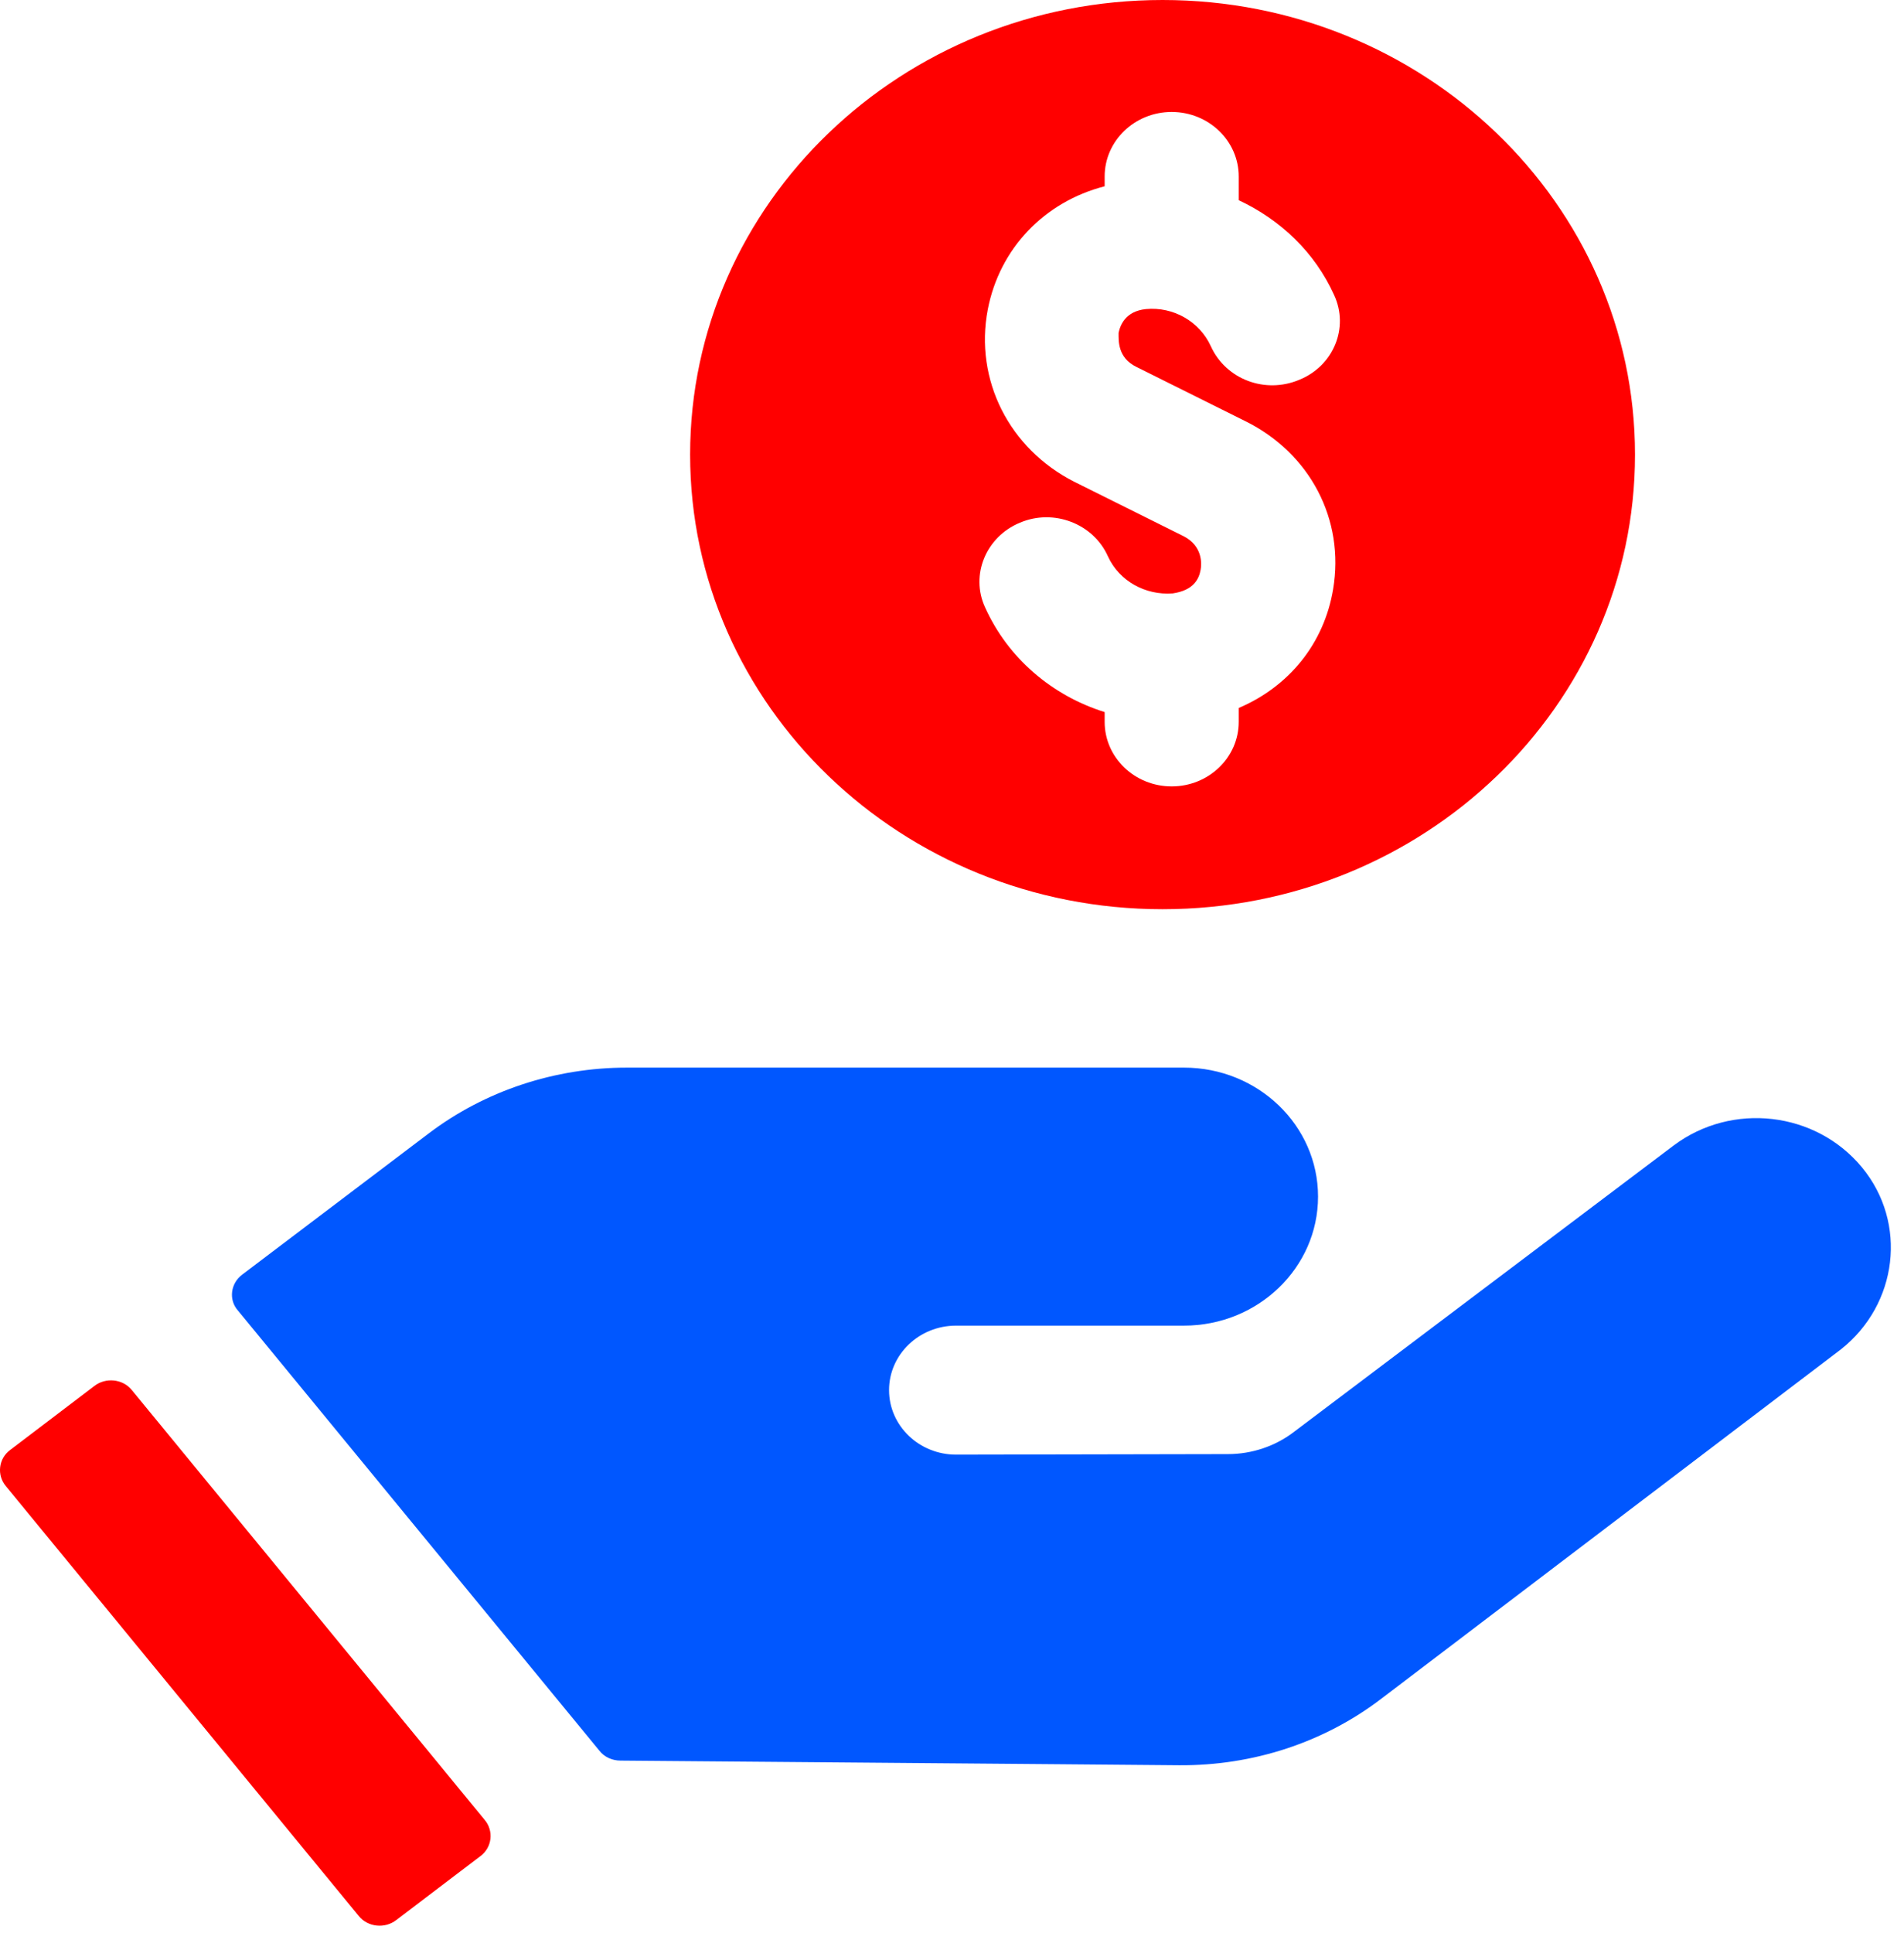 <svg width="68" height="69" viewBox="0 0 68 69" fill="none" xmlns="http://www.w3.org/2000/svg">
<path d="M66.494 41.668C64.847 39.679 61.859 39.329 59.771 40.895L46.212 51.118C45.541 51.634 44.699 51.91 43.856 51.91L34.146 51.929C32.824 51.929 31.752 50.897 31.752 49.626C31.752 48.355 32.824 47.324 34.146 47.324H42.285C44.928 47.324 47.073 45.26 47.073 42.718C47.073 40.176 44.928 38.113 42.285 38.113H33.265H27.117H23.65H22.386C19.82 38.113 17.311 38.942 15.3 40.471L8.654 45.5C8.233 45.813 8.156 46.403 8.501 46.789L21.41 62.502C21.582 62.724 21.869 62.852 22.157 62.852L37.785 62.981L42.113 63.018C44.737 63.037 47.284 62.208 49.333 60.642L65.747 48.171C67.777 46.568 68.141 43.658 66.494 41.668Z" fill="#0057FF"/>
<path d="M4.71 49.626C4.384 49.221 3.771 49.166 3.369 49.479L0.362 51.763C-0.059 52.076 -0.117 52.666 0.209 53.053L12.811 68.397C13.137 68.803 13.75 68.858 14.152 68.545L17.159 66.261C17.58 65.947 17.637 65.358 17.312 64.971L4.71 49.626ZM41.52 0C32.212 0 24.647 7.258 24.647 16.229C24.647 25.182 32.193 32.458 41.52 32.458C50.847 32.458 58.393 25.2 58.393 16.229C58.393 7.258 50.828 0 41.52 0ZM40.582 13.097L44.47 15.032C46.787 16.174 48.032 18.55 47.611 21.037C47.285 22.989 46.021 24.518 44.24 25.274V25.771C44.24 27.042 43.167 28.074 41.846 28.074C40.524 28.074 39.452 27.042 39.452 25.771V25.421C37.575 24.832 36.004 23.505 35.181 21.682C34.645 20.521 35.219 19.158 36.426 18.66C37.632 18.145 39.05 18.697 39.567 19.858C39.969 20.742 40.907 21.258 41.884 21.184C42.631 21.074 42.822 20.668 42.88 20.337C42.918 20.134 42.957 19.489 42.267 19.14L38.379 17.205C36.043 16.026 34.798 13.558 35.277 11.053C35.698 8.861 37.307 7.203 39.452 6.65V6.3C39.452 5.029 40.524 3.997 41.846 3.997C43.167 3.997 44.24 5.029 44.24 6.3V7.147C45.734 7.847 46.959 9.008 47.649 10.537C48.185 11.697 47.63 13.06 46.404 13.558C45.178 14.074 43.78 13.54 43.244 12.361C42.842 11.476 41.903 10.942 40.926 11.034C40.199 11.108 40.007 11.605 39.95 11.882C39.95 12.158 39.911 12.766 40.582 13.097Z" fill="#FF0000"/>
</svg>
